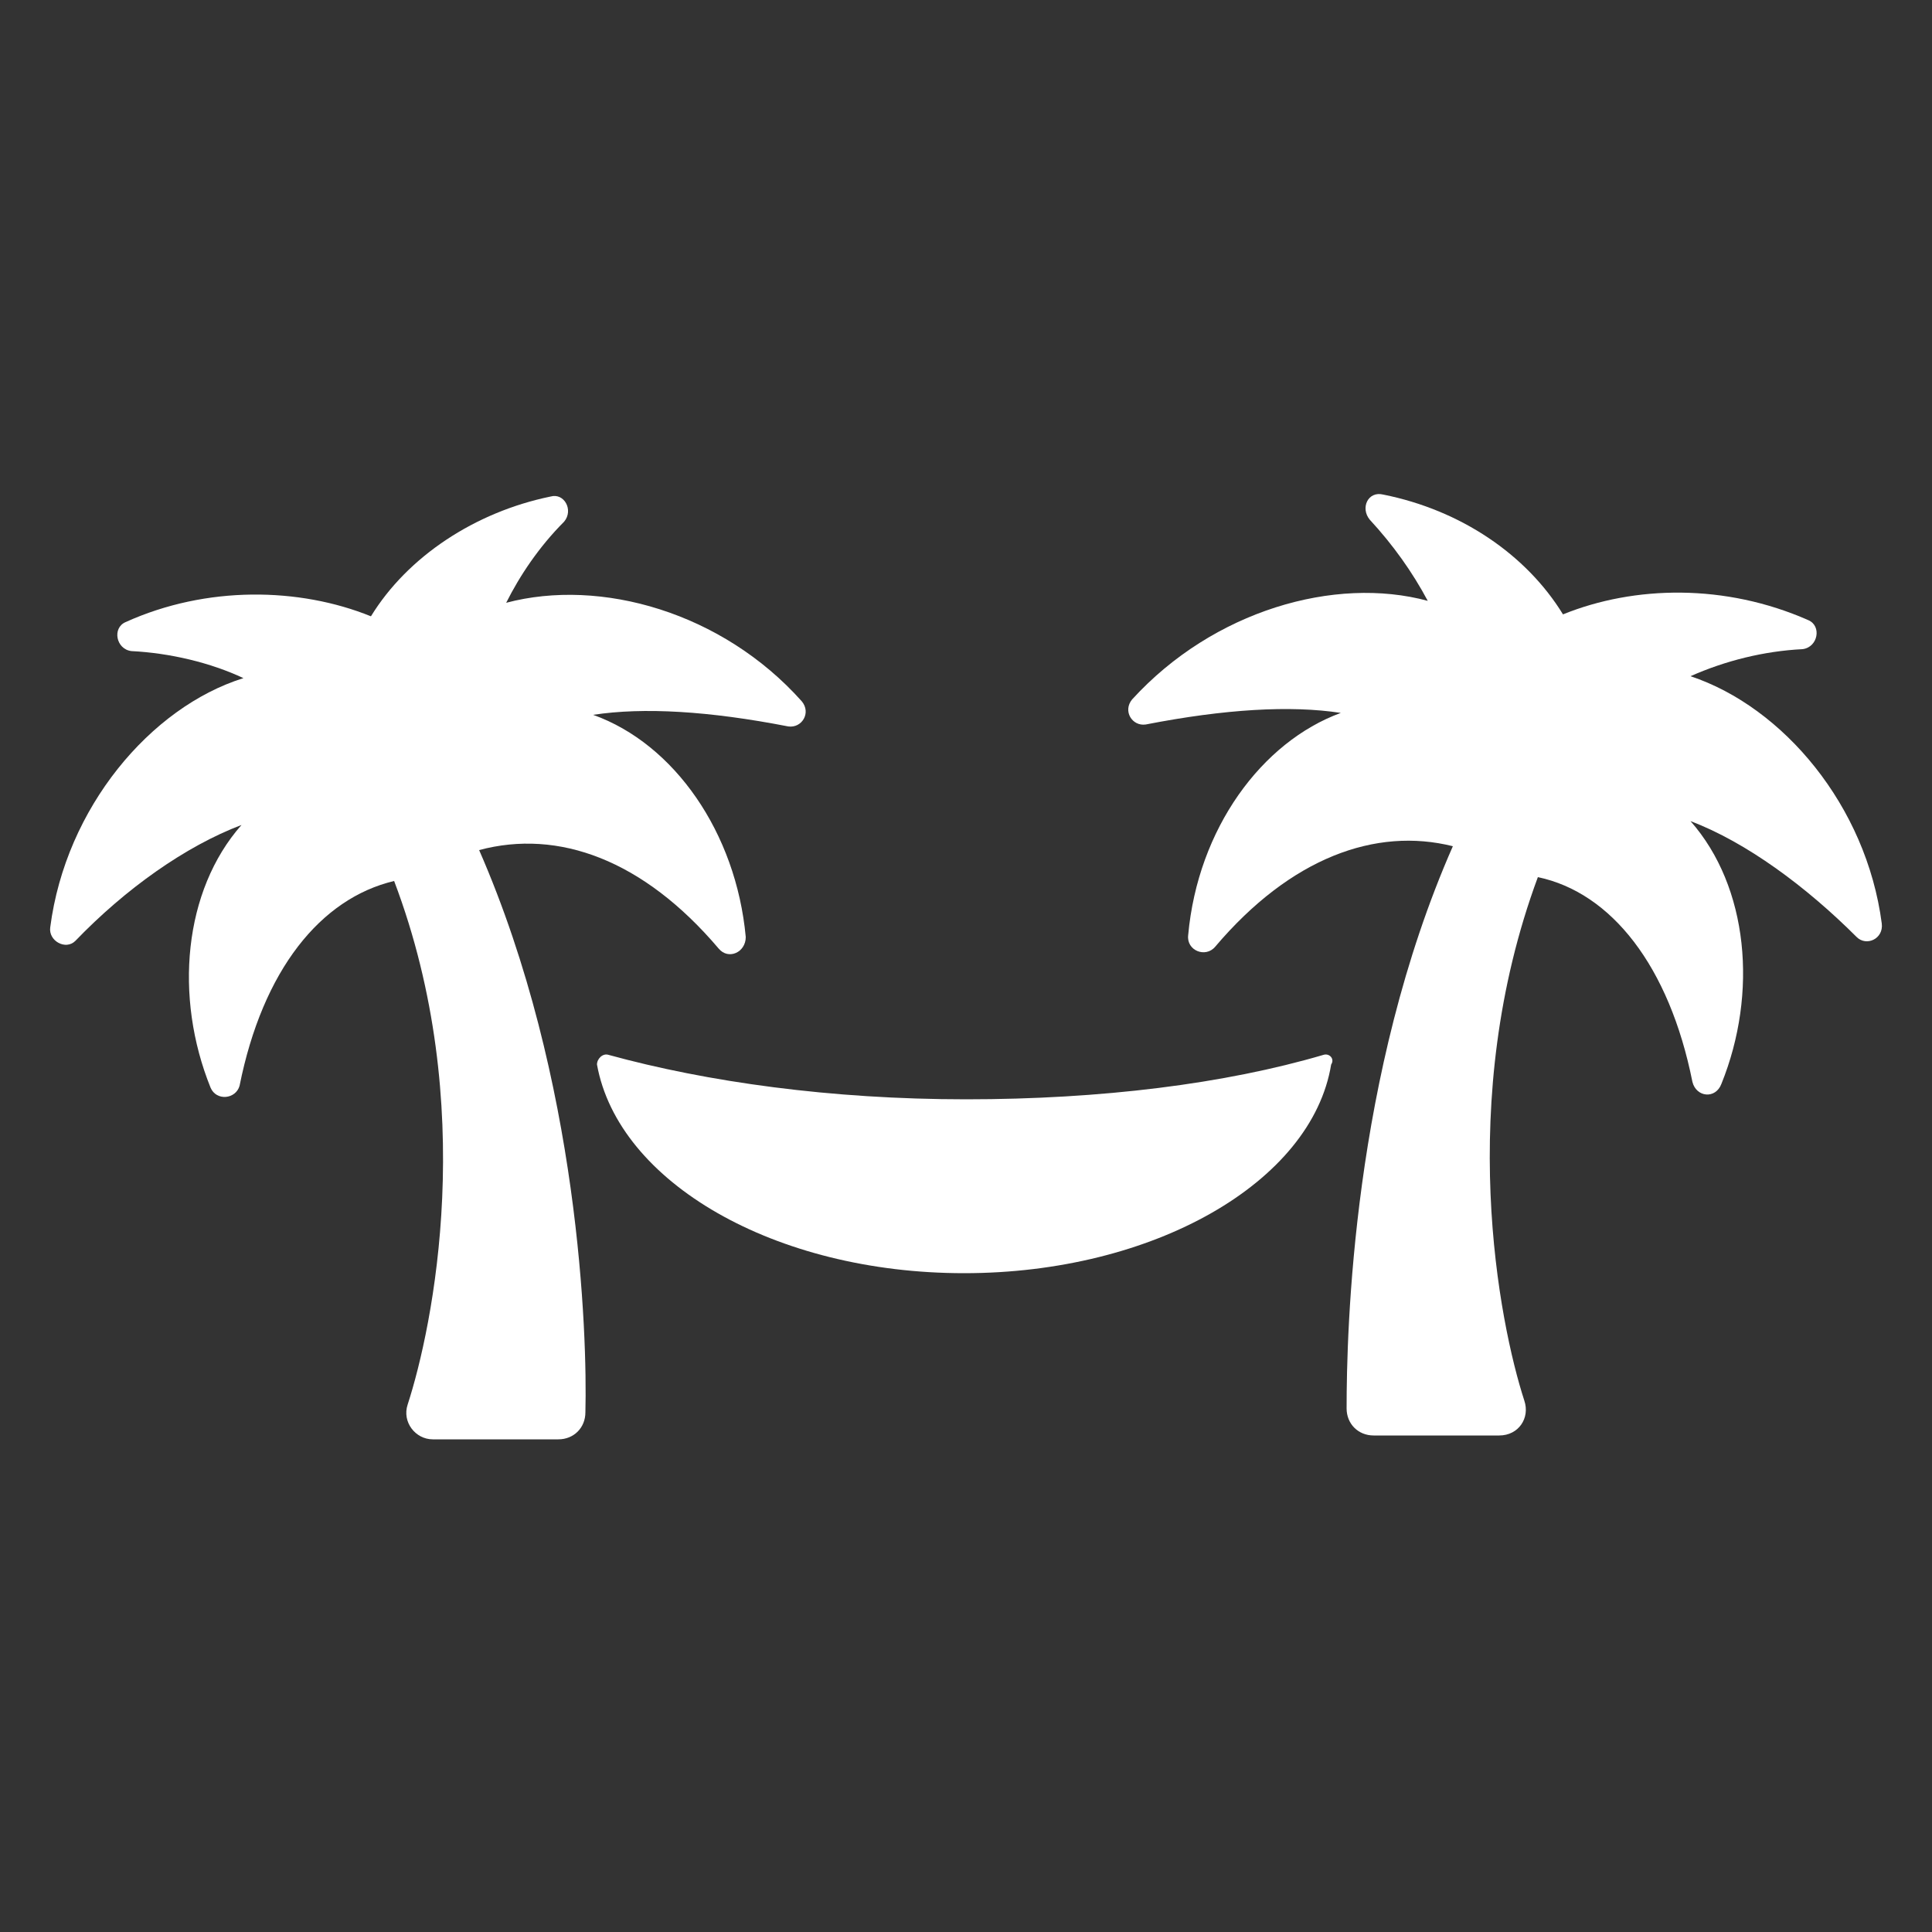 <svg xmlns:x="http://ns.adobe.com/Extensibility/1.0/" xmlns:i="http://ns.adobe.com/AdobeIllustrator/10.0/"
    xmlns:graph="http://ns.adobe.com/Graphs/1.0/" xmlns="http://www.w3.org/2000/svg"
    xmlns:xlink="http://www.w3.org/1999/xlink" version="1.1" x="0px" y="0px" viewBox="0 0 100 100">
    <rect x="0" y="0" width="100" height="100" fill="#333333" stroke="none"/>
    <g fill="white">
        <path
            d="M37.2,49.1c0.5,0.6,1.4,0.2,1.4-0.6c-0.5-5.4-3.7-10-7.9-11.5c2.6-0.4,6-0.2,10.1,0.6c0.7,0.1,1.2-0.7,0.7-1.3     c-4.1-4.6-10.4-6.4-15.3-5.1c0.7-1.4,1.7-2.9,3-4.2c0.5-0.6,0-1.5-0.7-1.3c-3.9,0.8-7.4,3.1-9.3,6.2c-3.7-1.5-8.5-1.6-12.7,0.3     c-0.7,0.3-0.5,1.4,0.3,1.5c2,0.1,4.1,0.6,5.8,1.4c-4.8,1.5-9.2,6.7-10,12.9c-0.1,0.7,0.8,1.2,1.3,0.7c2.6-2.7,5.7-4.9,8.6-6     c-3,3.4-3.5,8.9-1.6,13.6c0.3,0.7,1.3,0.6,1.5-0.1c1.2-6,4.2-9.7,8-10.6c4.4,11.6,2,23.1,0.7,27.1c-0.3,0.9,0.4,1.8,1.3,1.8h6.5     c0.8,0,1.4-0.6,1.4-1.4c0.1-4-0.3-17.2-5.5-29.1C28.9,42.9,33.3,44.5,37.2,49.1z" />
        <path
            d="M87.5,35c1.8-0.8,3.8-1.3,5.8-1.4c0.8-0.1,1-1.2,0.3-1.5c-4.3-1.9-9-1.8-12.7-0.3c-1.9-3.1-5.3-5.4-9.3-6.2     c-0.8-0.2-1.2,0.7-0.7,1.3c1.2,1.3,2.2,2.7,3,4.2c-4.8-1.3-11.1,0.5-15.3,5.1c-0.5,0.6,0,1.4,0.7,1.3c4.1-0.8,7.5-1,10.1-0.6     c-4.1,1.5-7.4,6-7.9,11.5c-0.1,0.8,0.9,1.2,1.4,0.6c3.9-4.6,8.3-6.2,12.3-5.2c-5.2,11.8-5.5,25.1-5.5,29.1c0,0.8,0.6,1.4,1.4,1.4     h6.5c1,0,1.6-0.9,1.3-1.8c-1.3-4-3.6-15.5,0.7-27.1c3.8,0.8,6.8,4.6,8,10.6c0.2,0.8,1.2,0.9,1.5,0.1c1.9-4.7,1.4-10.2-1.6-13.6     c2.9,1.1,6,3.4,8.6,6c0.5,0.5,1.4,0.1,1.3-0.7C96.6,41.7,92.3,36.6,87.5,35z" />
        <path
            d="M68.5,54.6C63.4,56.1,57,56.9,50,56.9s-13.4-0.9-18.5-2.3c-0.3-0.1-0.6,0.2-0.6,0.5c1.1,6.1,9.2,10.8,19,10.8     s18-4.7,19-10.8C69.1,54.8,68.8,54.5,68.5,54.6z" />
    </g>
</svg>